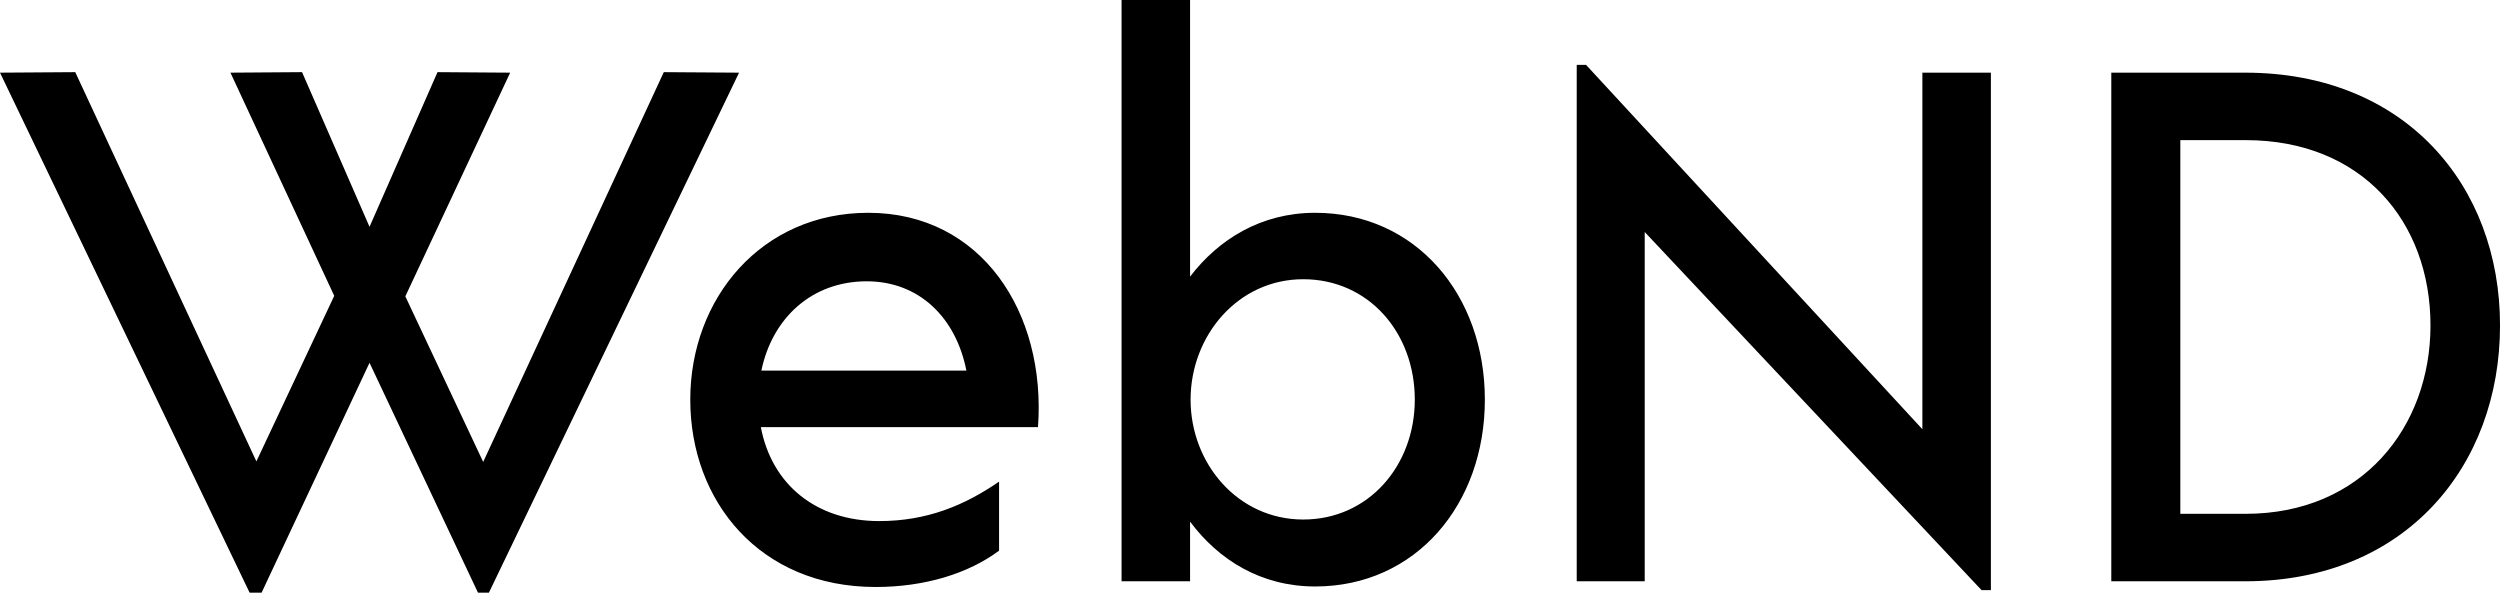 <?xml version="1.0" encoding="UTF-8" standalone="no"?>
<svg data-v-423bf9ae="" xmlns="http://www.w3.org/2000/svg" viewBox="0 0 253.082 60" data-class="font"><!----><!----><!----><g data-v-423bf9ae="" id="2833ca2e-6a62-4ffd-bc09-29af1c0c9ff0" fill="#000000" transform="matrix(5.254,0,0,5.254,-0.158,-14.711)"><path d="M12.82 4.19L9.34 11.70L7.84 8.51L9.86 4.20L8.46 4.19L7.15 7.17L5.85 4.19L4.47 4.20L6.47 8.50L4.97 11.69L1.48 4.19L0.03 4.20L4.84 14.22L5.07 14.22L7.15 9.79L9.24 14.22L9.45 14.22L14.27 4.20ZM16.76 6.90C14.70 6.90 13.33 8.55 13.33 10.50C13.33 12.46 14.67 14.11 16.90 14.11C17.85 14.11 18.69 13.85 19.28 13.41L19.28 12.08C18.61 12.54 17.89 12.84 16.97 12.84C15.76 12.84 14.90 12.14 14.69 11.03L20.03 11.03C20.19 8.82 18.94 6.90 16.76 6.90ZM16.73 8.22C17.74 8.22 18.45 8.92 18.65 9.94L14.70 9.94C14.91 8.93 15.67 8.22 16.73 8.22ZM25.37 6.90C24.33 6.90 23.51 7.41 22.96 8.13L22.96 2.80L21.64 2.80L21.64 14L22.96 14L22.96 12.85C23.51 13.59 24.33 14.10 25.37 14.10C27.31 14.10 28.64 12.52 28.64 10.50C28.64 8.48 27.31 6.90 25.37 6.90ZM25.14 12.81C23.88 12.81 22.97 11.73 22.97 10.50C22.97 9.27 23.88 8.18 25.14 8.18C26.40 8.18 27.29 9.21 27.29 10.50C27.29 11.77 26.40 12.81 25.14 12.81ZM37.07 4.20L37.07 11.07L30.59 4.05L30.41 4.05L30.41 14L31.72 14L31.72 7.27L38.21 14.17L38.39 14.17L38.39 4.20ZM43.29 4.20L40.71 4.20L40.71 14L43.29 14C46.37 14 48.20 11.79 48.20 9.07C48.20 6.37 46.37 4.20 43.29 4.20ZM43.30 12.70L42.04 12.70L42.04 5.50L43.30 5.50C45.54 5.50 46.86 7.07 46.86 9.07C46.86 11.03 45.54 12.70 43.30 12.70Z"></path></g><!----><!----></svg>
